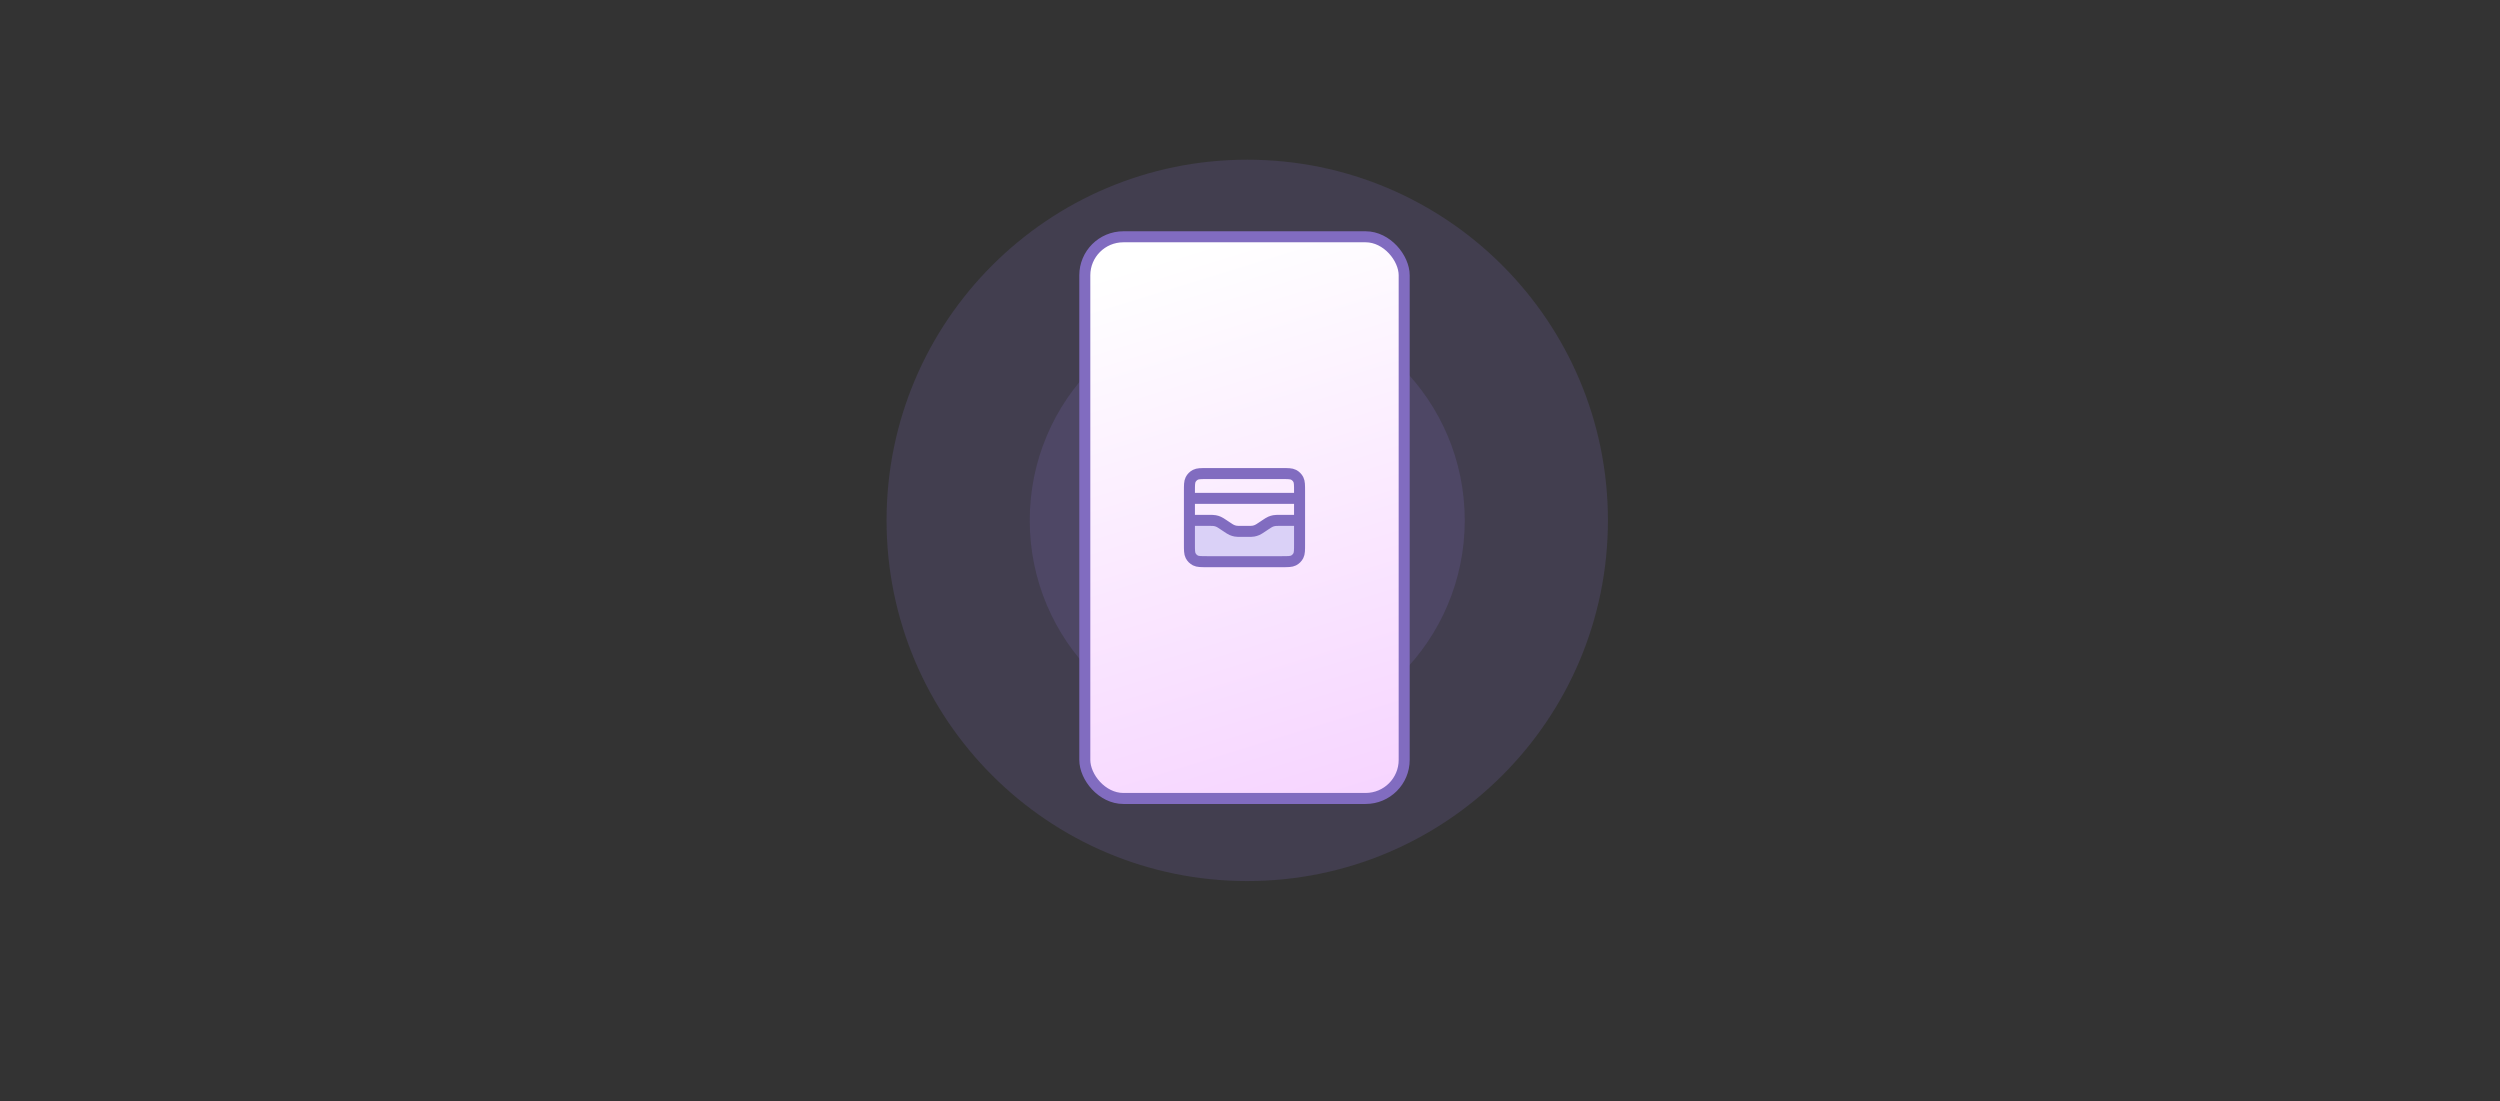 <svg width="454" height="200" viewBox="0 0 454 200" fill="none" xmlns="http://www.w3.org/2000/svg">
<rect x="0" y="0" width="454" height="200" fill="#333333" stroke="none"/>
<circle opacity="0.2" cx="226.5" cy="94.5" r="39.5" fill="#816CC0"/>
<circle opacity="0.2" cx="226.5" cy="94.5" r="65.5" fill="#816CC0"/>
<rect x="197" y="43" width="58" height="102" rx="7" fill="url(#paint0_linear_3908_1710)" stroke="#816CC0" stroke-width="2"/>
<path d="M216 94.5H219.547C220.087 94.5 220.357 94.5 220.618 94.547C220.85 94.588 221.076 94.656 221.292 94.751C221.535 94.857 221.76 95.007 222.209 95.306L222.791 95.694C223.24 95.993 223.465 96.143 223.708 96.249C223.924 96.344 224.15 96.412 224.382 96.453C224.643 96.5 224.913 96.5 225.453 96.5H226.547C227.087 96.5 227.357 96.5 227.618 96.453C227.85 96.412 228.076 96.344 228.292 96.249C228.535 96.143 228.76 95.993 229.209 95.694L229.791 95.306C230.24 95.007 230.465 94.857 230.708 94.751C230.924 94.656 231.15 94.588 231.382 94.547C231.643 94.5 231.913 94.5 232.453 94.5H236V98.8C236 99.92 236 100.48 235.782 100.908C235.59 101.284 235.284 101.59 234.908 101.782C234.48 102 233.92 102 232.8 102H219.2C218.08 102 217.52 102 217.092 101.782C216.716 101.59 216.41 101.284 216.218 100.908C216 100.48 216 99.92 216 98.8V94.5Z" fill="#DAD1F7"/>
<path d="M236 90.5H216M216 94.5H219.547C220.087 94.5 220.357 94.5 220.618 94.547C220.85 94.588 221.076 94.656 221.292 94.751C221.535 94.857 221.76 95.007 222.209 95.306L222.791 95.694C223.24 95.993 223.465 96.143 223.708 96.249C223.924 96.344 224.15 96.412 224.382 96.453C224.643 96.5 224.913 96.5 225.453 96.5H226.547C227.087 96.5 227.357 96.5 227.618 96.453C227.85 96.412 228.076 96.344 228.292 96.249C228.535 96.143 228.76 95.993 229.209 95.694L229.791 95.306C230.24 95.007 230.465 94.857 230.708 94.751C230.924 94.656 231.15 94.588 231.382 94.547C231.643 94.5 231.913 94.5 232.453 94.5H236M216 89.2L216 98.8C216 99.92 216 100.48 216.218 100.908C216.41 101.284 216.716 101.59 217.092 101.782C217.52 102 218.08 102 219.2 102L232.8 102C233.92 102 234.48 102 234.908 101.782C235.284 101.59 235.59 101.284 235.782 100.908C236 100.48 236 99.92 236 98.8V89.2C236 88.08 236 87.52 235.782 87.092C235.59 86.716 235.284 86.41 234.908 86.218C234.48 86 233.92 86 232.8 86L219.2 86C218.08 86 217.52 86 217.092 86.218C216.716 86.41 216.41 86.716 216.218 87.092C216 87.52 216 88.08 216 89.2Z" stroke="#816CC0" stroke-width="2" stroke-linecap="round" stroke-linejoin="round"/>
<defs>
<linearGradient id="paint0_linear_3908_1710" x1="226" y1="42" x2="282.5" y2="225" gradientUnits="userSpaceOnUse">
<stop stop-color="white"/>
<stop offset="1" stop-color="#EFB1FF"/>
</linearGradient>
</defs>
</svg>
